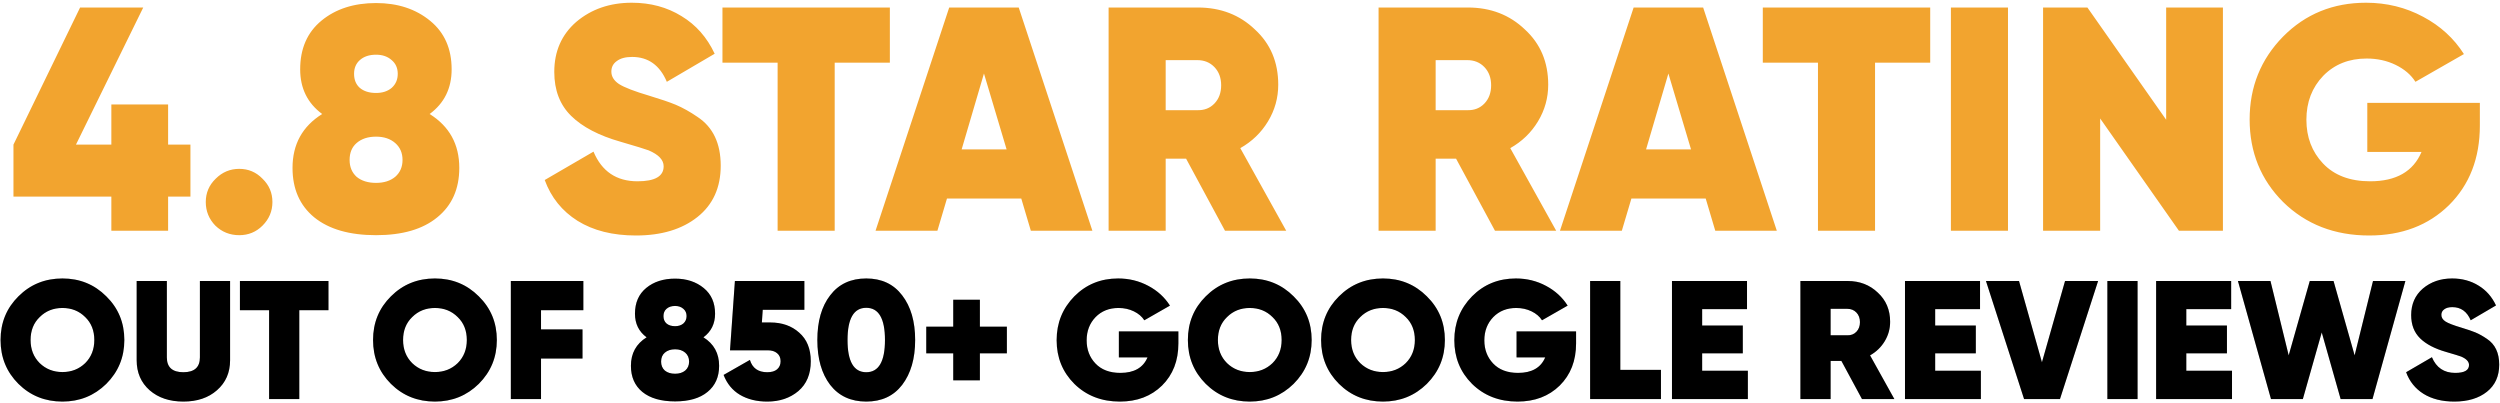 <svg xmlns="http://www.w3.org/2000/svg" width="906" height="146" viewBox="0 0 906 146" fill="none"><path d="M60.923 52.411H69.012V71.247H60.923V83.611H40.354V71.247H4.878V52.411L29.029 2.722H51.91L27.527 52.411H40.354V37.851H60.923V52.411ZM86.706 85.229C83.317 85.229 80.428 84.073 78.039 81.762C75.728 79.374 74.573 76.524 74.573 73.211C74.573 69.898 75.767 67.087 78.155 64.775C80.543 62.387 83.394 61.193 86.706 61.193C90.019 61.193 92.831 62.387 95.142 64.775C97.53 67.087 98.724 69.898 98.724 73.211C98.724 76.524 97.53 79.374 95.142 81.762C92.831 84.073 90.019 85.229 86.706 85.229ZM155.7 41.318C162.864 45.786 166.447 52.295 166.447 60.847C166.447 68.473 163.789 74.444 158.473 78.758C153.235 83.072 145.839 85.229 136.287 85.229C126.657 85.229 119.184 83.072 113.869 78.758C108.63 74.444 106.011 68.473 106.011 60.847C106.011 52.295 109.593 45.786 116.758 41.318C111.442 37.389 108.784 31.996 108.784 25.14C108.784 17.59 111.365 11.697 116.527 7.46C121.688 3.223 128.275 1.104 136.287 1.104C144.144 1.104 150.693 3.261 155.931 7.576C161.093 11.813 163.673 17.667 163.673 25.14C163.673 31.996 161.016 37.389 155.7 41.318ZM136.287 19.824C133.821 19.824 131.857 20.479 130.393 21.789C129.007 23.021 128.313 24.678 128.313 26.758C128.313 28.915 129.007 30.61 130.393 31.842C131.857 33.075 133.821 33.691 136.287 33.691C138.598 33.691 140.485 33.075 141.949 31.842C143.413 30.533 144.144 28.838 144.144 26.758C144.144 24.678 143.413 23.021 141.949 21.789C140.485 20.479 138.598 19.824 136.287 19.824ZM136.287 66.278C139.137 66.278 141.448 65.546 143.22 64.082C144.992 62.541 145.878 60.5 145.878 57.958C145.878 55.416 144.992 53.374 143.22 51.833C141.448 50.293 139.137 49.522 136.287 49.522C133.359 49.522 131.01 50.293 129.238 51.833C127.543 53.297 126.696 55.339 126.696 57.958C126.696 60.5 127.543 62.541 129.238 64.082C131.01 65.546 133.359 66.278 136.287 66.278ZM230.453 85.344C222.056 85.344 215.007 83.573 209.306 80.029C203.682 76.485 199.715 71.555 197.404 65.238L215.084 54.953C218.088 62.118 223.404 65.7 231.03 65.7C237.348 65.7 240.506 63.89 240.506 60.269C240.506 57.958 238.696 56.032 235.075 54.491C233.842 54.029 230.453 52.989 224.906 51.371C217.048 49.137 211.078 46.017 206.995 42.011C202.912 38.005 200.87 32.69 200.87 26.064C200.87 18.592 203.528 12.544 208.844 7.922C214.313 3.3 221.016 0.989 228.95 0.989C235.73 0.989 241.739 2.607 246.977 5.842C252.216 9.001 256.222 13.546 258.995 19.478L241.662 29.647C239.119 23.638 234.921 20.633 229.066 20.633C226.678 20.633 224.829 21.134 223.519 22.136C222.21 23.06 221.555 24.331 221.555 25.949C221.555 27.721 222.479 29.223 224.328 30.456C226.254 31.688 229.952 33.113 235.422 34.731C239.505 35.964 242.663 37.042 244.897 37.967C247.439 39.045 250.059 40.509 252.755 42.358C258.379 46.056 261.19 51.949 261.19 60.038C261.19 67.973 258.379 74.174 252.755 78.642C247.131 83.11 239.697 85.344 230.453 85.344ZM261.818 2.722H322.485V22.713H302.493V83.611H281.809V22.713H261.818V2.722ZM395.876 83.611H373.574L370.107 71.94H343.183L339.716 83.611H317.298L343.991 2.722H369.183L395.876 83.611ZM356.587 26.642L348.498 54.144H364.791L356.587 26.642ZM466.122 83.611H443.935L429.837 57.495H422.442V83.611H401.757V2.722H434.113C442.356 2.722 449.251 5.38 454.797 10.695C460.421 15.857 463.233 22.521 463.233 30.687C463.233 35.463 462 39.893 459.535 43.975C457.07 48.059 453.719 51.294 449.482 53.682L466.122 83.611ZM433.882 21.789H422.442V39.931H433.882C436.424 40.008 438.504 39.199 440.122 37.504C441.74 35.81 442.549 33.614 442.549 30.918C442.549 28.221 441.74 26.026 440.122 24.331C438.504 22.636 436.424 21.789 433.882 21.789ZM563.96 83.611H541.774L527.676 57.495H520.28V83.611H499.596V2.722H531.952C540.195 2.722 547.089 5.38 552.636 10.695C558.26 15.857 561.072 22.521 561.072 30.687C561.072 35.463 559.839 39.893 557.374 43.975C554.909 48.059 551.558 51.294 547.32 53.682L563.96 83.611ZM531.72 21.789H520.28V39.931H531.72C534.263 40.008 536.343 39.199 537.96 37.504C539.578 35.81 540.387 33.614 540.387 30.918C540.387 28.221 539.578 26.026 537.96 24.331C536.343 22.636 534.263 21.789 531.72 21.789ZM643.914 83.611H621.612L618.145 71.94H591.221L587.754 83.611H565.336L592.03 2.722H617.221L643.914 83.611ZM604.625 26.642L596.536 54.144H612.83L604.625 26.642ZM638.84 2.722H699.507V22.713H679.516V83.611H658.832V22.713H638.84V2.722ZM707.009 83.611V2.722H727.694V83.611H707.009ZM785.016 43.398V2.722H805.585V83.611H789.639L761.096 42.935V83.611H740.412V2.722H756.474L785.016 43.398ZM857.909 37.273H898.7V45.478C898.7 57.342 894.964 66.971 887.492 74.367C880.019 81.685 870.389 85.344 858.603 85.344C846.046 85.344 835.646 81.3 827.403 73.211C819.314 65.122 815.269 55.146 815.269 43.282C815.269 31.495 819.314 21.481 827.403 13.238C835.492 5.072 845.506 0.989 857.447 0.989C864.92 0.989 871.815 2.684 878.132 6.073C884.372 9.386 889.302 13.893 892.923 19.593L875.358 29.647C873.74 27.104 871.352 25.063 868.194 23.522C865.035 21.982 861.53 21.211 857.678 21.211C851.284 21.211 846.046 23.291 841.963 27.451C837.88 31.688 835.838 37.004 835.838 43.398C835.838 49.715 837.841 54.992 841.847 59.229C845.93 63.543 851.631 65.7 858.949 65.7C868.348 65.7 874.549 62.156 877.554 55.069H857.909V37.273Z" fill="#F2A42F"></path><path d="M38.52 139.111C34.161 143.389 28.865 145.528 22.632 145.528C16.317 145.528 11 143.389 6.682 139.111C2.363 134.793 0.204 129.496 0.204 123.222C0.204 116.948 2.363 111.672 6.682 107.394C11 103.076 16.317 100.917 22.632 100.917C28.906 100.917 34.202 103.076 38.52 107.394C42.88 111.672 45.059 116.948 45.059 123.222C45.059 129.456 42.88 134.752 38.52 139.111ZM14.382 131.594C16.622 133.754 19.372 134.833 22.632 134.833C25.891 134.833 28.641 133.754 30.882 131.594C33.082 129.394 34.182 126.604 34.182 123.222C34.182 119.8 33.082 117.03 30.882 114.911C28.682 112.711 25.932 111.611 22.632 111.611C19.332 111.611 16.582 112.711 14.382 114.911C12.182 117.03 11.082 119.8 11.082 123.222C11.082 126.604 12.182 129.394 14.382 131.594ZM49.527 130.556V101.833H60.466V129.517C60.466 133.102 62.462 134.894 66.455 134.894C70.448 134.894 72.444 133.102 72.444 129.517V101.833H83.383V130.556C83.383 135.037 81.794 138.663 78.616 141.433C75.52 144.163 71.466 145.528 66.455 145.528C61.444 145.528 57.37 144.163 54.233 141.433C51.096 138.663 49.527 135.037 49.527 130.556ZM86.951 101.833H119.034V112.406H108.462V144.611H97.523V112.406H86.951V101.833ZM173.514 139.111C169.155 143.389 163.858 145.528 157.625 145.528C151.31 145.528 145.994 143.389 141.675 139.111C137.357 134.793 135.197 129.496 135.197 123.222C135.197 116.948 137.357 111.672 141.675 107.394C145.994 103.076 151.31 100.917 157.625 100.917C163.899 100.917 169.195 103.076 173.514 107.394C177.873 111.672 180.053 116.948 180.053 123.222C180.053 129.456 177.873 134.752 173.514 139.111ZM149.375 131.594C151.616 133.754 154.366 134.833 157.625 134.833C160.884 134.833 163.634 133.754 165.875 131.594C168.075 129.394 169.175 126.604 169.175 123.222C169.175 119.8 168.075 117.03 165.875 114.911C163.675 112.711 160.925 111.611 157.625 111.611C154.325 111.611 151.575 112.711 149.375 114.911C147.175 117.03 146.075 119.8 146.075 123.222C146.075 126.604 147.175 129.394 149.375 131.594ZM211.405 101.833V112.406H196.066V119.372H211.1V129.944H196.066V144.611H185.128V101.833H211.405ZM254.925 122.244C258.714 124.607 260.608 128.05 260.608 132.572C260.608 136.606 259.203 139.763 256.392 142.044C253.621 144.326 249.71 145.467 244.658 145.467C239.566 145.467 235.614 144.326 232.803 142.044C230.032 139.763 228.647 136.606 228.647 132.572C228.647 128.05 230.542 124.607 234.331 122.244C231.519 120.167 230.114 117.315 230.114 113.689C230.114 109.696 231.479 106.58 234.208 104.339C236.938 102.098 240.421 100.978 244.658 100.978C248.814 100.978 252.277 102.118 255.047 104.4C257.777 106.641 259.142 109.737 259.142 113.689C259.142 117.315 257.736 120.167 254.925 122.244ZM244.658 110.878C243.355 110.878 242.316 111.224 241.542 111.917C240.808 112.568 240.442 113.444 240.442 114.544C240.442 115.685 240.808 116.581 241.542 117.233C242.316 117.885 243.355 118.211 244.658 118.211C245.881 118.211 246.879 117.885 247.653 117.233C248.427 116.541 248.814 115.644 248.814 114.544C248.814 113.444 248.427 112.568 247.653 111.917C246.879 111.224 245.881 110.878 244.658 110.878ZM244.658 135.444C246.166 135.444 247.388 135.057 248.325 134.283C249.262 133.468 249.731 132.389 249.731 131.044C249.731 129.7 249.262 128.62 248.325 127.806C247.388 126.991 246.166 126.583 244.658 126.583C243.11 126.583 241.868 126.991 240.931 127.806C240.034 128.58 239.586 129.659 239.586 131.044C239.586 132.389 240.034 133.468 240.931 134.283C241.868 135.057 243.11 135.444 244.658 135.444ZM276.104 116.867H279.16C283.397 116.867 286.88 118.089 289.61 120.533C292.421 122.978 293.827 126.441 293.827 130.922C293.827 135.567 292.319 139.172 289.304 141.739C286.289 144.265 282.541 145.528 278.06 145.528C274.23 145.528 270.93 144.713 268.16 143.083C265.43 141.454 263.454 139.05 262.232 135.872L271.765 130.433C272.662 133.407 274.76 134.894 278.06 134.894C279.608 134.894 280.789 134.548 281.604 133.856C282.46 133.122 282.888 132.144 282.888 130.922C282.888 129.659 282.46 128.681 281.604 127.989C280.789 127.296 279.669 126.95 278.243 126.95H264.554L266.327 101.833H291.504V112.283H276.41L276.104 116.867ZM326.945 139.478C323.849 143.511 319.51 145.528 313.929 145.528C308.347 145.528 303.988 143.511 300.851 139.478C297.755 135.404 296.206 129.985 296.206 123.222C296.206 116.418 297.755 111.02 300.851 107.028C303.947 102.954 308.306 100.917 313.929 100.917C319.51 100.917 323.849 102.954 326.945 107.028C330.082 111.102 331.651 116.5 331.651 123.222C331.651 129.944 330.082 135.363 326.945 139.478ZM313.929 111.55C309.406 111.55 307.145 115.441 307.145 123.222C307.145 131.004 309.406 134.894 313.929 134.894C318.451 134.894 320.712 131.004 320.712 123.222C320.712 115.441 318.451 111.55 313.929 111.55ZM355.11 118.394H364.888V128.05H355.11V137.828H345.455V128.05H335.677V118.394H345.455V108.617H355.11V118.394ZM405.474 120.106H427.046V124.444C427.046 130.718 425.07 135.811 421.119 139.722C417.167 143.593 412.074 145.528 405.841 145.528C399.2 145.528 393.7 143.389 389.341 139.111C385.063 134.833 382.924 129.557 382.924 123.283C382.924 117.05 385.063 111.754 389.341 107.394C393.619 103.076 398.915 100.917 405.23 100.917C409.182 100.917 412.828 101.813 416.169 103.606C419.469 105.357 422.076 107.741 423.991 110.756L414.702 116.072C413.846 114.728 412.583 113.648 410.913 112.833C409.243 112.018 407.389 111.611 405.352 111.611C401.97 111.611 399.2 112.711 397.041 114.911C394.882 117.152 393.802 119.963 393.802 123.344C393.802 126.685 394.861 129.476 396.98 131.717C399.139 133.998 402.154 135.139 406.024 135.139C410.994 135.139 414.274 133.265 415.863 129.517H405.474V120.106ZM468.805 139.111C464.446 143.389 459.149 145.528 452.916 145.528C446.601 145.528 441.284 143.389 436.966 139.111C432.647 134.793 430.488 129.496 430.488 123.222C430.488 116.948 432.647 111.672 436.966 107.394C441.284 103.076 446.601 100.917 452.916 100.917C459.19 100.917 464.486 103.076 468.805 107.394C473.164 111.672 475.344 116.948 475.344 123.222C475.344 129.456 473.164 134.752 468.805 139.111ZM444.666 131.594C446.907 133.754 449.657 134.833 452.916 134.833C456.175 134.833 458.925 133.754 461.166 131.594C463.366 129.394 464.466 126.604 464.466 123.222C464.466 119.8 463.366 117.03 461.166 114.911C458.966 112.711 456.216 111.611 452.916 111.611C449.616 111.611 446.866 112.711 444.666 114.911C442.466 117.03 441.366 119.8 441.366 123.222C441.366 126.604 442.466 129.394 444.666 131.594ZM517.085 139.111C512.726 143.389 507.429 145.528 501.196 145.528C494.881 145.528 489.565 143.389 485.246 139.111C480.928 134.793 478.768 129.496 478.768 123.222C478.768 116.948 480.928 111.672 485.246 107.394C489.565 103.076 494.881 100.917 501.196 100.917C507.47 100.917 512.766 103.076 517.085 107.394C521.444 111.672 523.624 116.948 523.624 123.222C523.624 129.456 521.444 134.752 517.085 139.111ZM492.946 131.594C495.187 133.754 497.937 134.833 501.196 134.833C504.455 134.833 507.205 133.754 509.446 131.594C511.646 129.394 512.746 126.604 512.746 123.222C512.746 119.8 511.646 117.03 509.446 114.911C507.246 112.711 504.496 111.611 501.196 111.611C497.896 111.611 495.146 112.711 492.946 114.911C490.746 117.03 489.646 119.8 489.646 123.222C489.646 126.604 490.746 129.394 492.946 131.594ZM549.599 120.106H571.171V124.444C571.171 130.718 569.195 135.811 565.243 139.722C561.291 143.593 556.199 145.528 549.965 145.528C543.324 145.528 537.824 143.389 533.465 139.111C529.187 134.833 527.049 129.557 527.049 123.283C527.049 117.05 529.187 111.754 533.465 107.394C537.743 103.076 543.039 100.917 549.354 100.917C553.306 100.917 556.952 101.813 560.293 103.606C563.593 105.357 566.2 107.741 568.115 110.756L558.826 116.072C557.971 114.728 556.708 113.648 555.037 112.833C553.367 112.018 551.513 111.611 549.476 111.611C546.095 111.611 543.324 112.711 541.165 114.911C539.006 117.152 537.926 119.963 537.926 123.344C537.926 126.685 538.986 129.476 541.104 131.717C543.263 133.998 546.278 135.139 550.149 135.139C555.119 135.139 558.399 133.265 559.987 129.517H549.599V120.106ZM587.201 101.833V134.039H601.929V144.611H576.262V101.833H587.201ZM616.862 128.05V134.344H633.423V144.611H605.923V101.833H633.117V112.039H616.862V117.967H631.59V128.05H616.862ZM686.511 144.611H674.778L667.322 130.8H663.411V144.611H652.472V101.833H669.583C673.943 101.833 677.589 103.239 680.522 106.05C683.496 108.78 684.983 112.304 684.983 116.622C684.983 119.148 684.332 121.491 683.028 123.65C681.724 125.809 679.952 127.52 677.711 128.783L686.511 144.611ZM669.461 111.917H663.411V121.511H669.461C670.806 121.552 671.906 121.124 672.761 120.228C673.617 119.331 674.045 118.17 674.045 116.744C674.045 115.318 673.617 114.157 672.761 113.261C671.906 112.365 670.806 111.917 669.461 111.917ZM701.307 128.05V134.344H717.868V144.611H690.368V101.833H717.563V112.039H701.307V117.967H716.035V128.05H701.307ZM746.539 144.611H733.522L719.711 101.833H731.689L740 131.289L748.372 101.833H760.35L746.539 144.611ZM763.714 144.611V101.833H774.653V144.611H763.714ZM792.317 128.05V134.344H808.879V144.611H781.379V101.833H808.573V112.039H792.317V117.967H807.045V128.05H792.317ZM834.555 144.611H823.005L811.027 101.833H822.821L829.421 128.783L837.06 101.833H845.677L853.316 128.783L859.977 101.833H871.71L859.794 144.611H848.244L841.399 120.472L834.555 144.611ZM889.455 145.528C885.015 145.528 881.287 144.591 878.272 142.717C875.298 140.843 873.2 138.235 871.978 134.894L881.328 129.456C882.917 133.244 885.728 135.139 889.761 135.139C893.102 135.139 894.772 134.181 894.772 132.267C894.772 131.044 893.815 130.026 891.9 129.211C891.248 128.967 889.455 128.417 886.522 127.561C882.367 126.38 879.209 124.73 877.05 122.611C874.891 120.493 873.811 117.681 873.811 114.178C873.811 110.226 875.217 107.028 878.028 104.583C880.92 102.139 884.465 100.917 888.661 100.917C892.246 100.917 895.424 101.772 898.194 103.483C900.965 105.154 903.083 107.557 904.55 110.694L895.383 116.072C894.039 112.894 891.818 111.306 888.722 111.306C887.459 111.306 886.481 111.57 885.789 112.1C885.096 112.589 884.75 113.261 884.75 114.117C884.75 115.054 885.239 115.848 886.217 116.5C887.235 117.152 889.191 117.906 892.083 118.761C894.242 119.413 895.913 119.983 897.094 120.472C898.439 121.043 899.824 121.817 901.25 122.794C904.224 124.75 905.711 127.867 905.711 132.144C905.711 136.341 904.224 139.62 901.25 141.983C898.276 144.346 894.344 145.528 889.455 145.528Z" fill="black"></path><path d="M38.52 139.111C34.161 143.389 28.865 145.528 22.632 145.528C16.317 145.528 11 143.389 6.682 139.111C2.363 134.793 0.204 129.496 0.204 123.222C0.204 116.948 2.363 111.672 6.682 107.394C11 103.076 16.317 100.917 22.632 100.917C28.906 100.917 34.202 103.076 38.52 107.394C42.88 111.672 45.059 116.948 45.059 123.222C45.059 129.456 42.88 134.752 38.52 139.111ZM14.382 131.594C16.622 133.754 19.372 134.833 22.632 134.833C25.891 134.833 28.641 133.754 30.882 131.594C33.082 129.394 34.182 126.604 34.182 123.222C34.182 119.8 33.082 117.03 30.882 114.911C28.682 112.711 25.932 111.611 22.632 111.611C19.332 111.611 16.582 112.711 14.382 114.911C12.182 117.03 11.082 119.8 11.082 123.222C11.082 126.604 12.182 129.394 14.382 131.594ZM49.527 130.556V101.833H60.466V129.517C60.466 133.102 62.462 134.894 66.455 134.894C70.448 134.894 72.444 133.102 72.444 129.517V101.833H83.383V130.556C83.383 135.037 81.794 138.663 78.616 141.433C75.52 144.163 71.466 145.528 66.455 145.528C61.444 145.528 57.37 144.163 54.233 141.433C51.096 138.663 49.527 135.037 49.527 130.556ZM86.951 101.833H119.034V112.406H108.462V144.611H97.523V112.406H86.951V101.833ZM173.514 139.111C169.155 143.389 163.858 145.528 157.625 145.528C151.31 145.528 145.994 143.389 141.675 139.111C137.357 134.793 135.197 129.496 135.197 123.222C135.197 116.948 137.357 111.672 141.675 107.394C145.994 103.076 151.31 100.917 157.625 100.917C163.899 100.917 169.195 103.076 173.514 107.394C177.873 111.672 180.053 116.948 180.053 123.222C180.053 129.456 177.873 134.752 173.514 139.111ZM149.375 131.594C151.616 133.754 154.366 134.833 157.625 134.833C160.884 134.833 163.634 133.754 165.875 131.594C168.075 129.394 169.175 126.604 169.175 123.222C169.175 119.8 168.075 117.03 165.875 114.911C163.675 112.711 160.925 111.611 157.625 111.611C154.325 111.611 151.575 112.711 149.375 114.911C147.175 117.03 146.075 119.8 146.075 123.222C146.075 126.604 147.175 129.394 149.375 131.594ZM211.405 101.833V112.406H196.066V119.372H211.1V129.944H196.066V144.611H185.128V101.833H211.405ZM254.925 122.244C258.714 124.607 260.608 128.05 260.608 132.572C260.608 136.606 259.203 139.763 256.392 142.044C253.621 144.326 249.71 145.467 244.658 145.467C239.566 145.467 235.614 144.326 232.803 142.044C230.032 139.763 228.647 136.606 228.647 132.572C228.647 128.05 230.542 124.607 234.331 122.244C231.519 120.167 230.114 117.315 230.114 113.689C230.114 109.696 231.479 106.58 234.208 104.339C236.938 102.098 240.421 100.978 244.658 100.978C248.814 100.978 252.277 102.118 255.047 104.4C257.777 106.641 259.142 109.737 259.142 113.689C259.142 117.315 257.736 120.167 254.925 122.244ZM244.658 110.878C243.355 110.878 242.316 111.224 241.542 111.917C240.808 112.568 240.442 113.444 240.442 114.544C240.442 115.685 240.808 116.581 241.542 117.233C242.316 117.885 243.355 118.211 244.658 118.211C245.881 118.211 246.879 117.885 247.653 117.233C248.427 116.541 248.814 115.644 248.814 114.544C248.814 113.444 248.427 112.568 247.653 111.917C246.879 111.224 245.881 110.878 244.658 110.878ZM244.658 135.444C246.166 135.444 247.388 135.057 248.325 134.283C249.262 133.468 249.731 132.389 249.731 131.044C249.731 129.7 249.262 128.62 248.325 127.806C247.388 126.991 246.166 126.583 244.658 126.583C243.11 126.583 241.868 126.991 240.931 127.806C240.034 128.58 239.586 129.659 239.586 131.044C239.586 132.389 240.034 133.468 240.931 134.283C241.868 135.057 243.11 135.444 244.658 135.444ZM276.104 116.867H279.16C283.397 116.867 286.88 118.089 289.61 120.533C292.421 122.978 293.827 126.441 293.827 130.922C293.827 135.567 292.319 139.172 289.304 141.739C286.289 144.265 282.541 145.528 278.06 145.528C274.23 145.528 270.93 144.713 268.16 143.083C265.43 141.454 263.454 139.05 262.232 135.872L271.765 130.433C272.662 133.407 274.76 134.894 278.06 134.894C279.608 134.894 280.789 134.548 281.604 133.856C282.46 133.122 282.888 132.144 282.888 130.922C282.888 129.659 282.46 128.681 281.604 127.989C280.789 127.296 279.669 126.95 278.243 126.95H264.554L266.327 101.833H291.504V112.283H276.41L276.104 116.867ZM326.945 139.478C323.849 143.511 319.51 145.528 313.929 145.528C308.347 145.528 303.988 143.511 300.851 139.478C297.755 135.404 296.206 129.985 296.206 123.222C296.206 116.418 297.755 111.02 300.851 107.028C303.947 102.954 308.306 100.917 313.929 100.917C319.51 100.917 323.849 102.954 326.945 107.028C330.082 111.102 331.651 116.5 331.651 123.222C331.651 129.944 330.082 135.363 326.945 139.478ZM313.929 111.55C309.406 111.55 307.145 115.441 307.145 123.222C307.145 131.004 309.406 134.894 313.929 134.894C318.451 134.894 320.712 131.004 320.712 123.222C320.712 115.441 318.451 111.55 313.929 111.55ZM355.11 118.394H364.888V128.05H355.11V137.828H345.455V128.05H335.677V118.394H345.455V108.617H355.11V118.394ZM405.474 120.106H427.046V124.444C427.046 130.718 425.07 135.811 421.119 139.722C417.167 143.593 412.074 145.528 405.841 145.528C399.2 145.528 393.7 143.389 389.341 139.111C385.063 134.833 382.924 129.557 382.924 123.283C382.924 117.05 385.063 111.754 389.341 107.394C393.619 103.076 398.915 100.917 405.23 100.917C409.182 100.917 412.828 101.813 416.169 103.606C419.469 105.357 422.076 107.741 423.991 110.756L414.702 116.072C413.846 114.728 412.583 113.648 410.913 112.833C409.243 112.018 407.389 111.611 405.352 111.611C401.97 111.611 399.2 112.711 397.041 114.911C394.882 117.152 393.802 119.963 393.802 123.344C393.802 126.685 394.861 129.476 396.98 131.717C399.139 133.998 402.154 135.139 406.024 135.139C410.994 135.139 414.274 133.265 415.863 129.517H405.474V120.106ZM468.805 139.111C464.446 143.389 459.149 145.528 452.916 145.528C446.601 145.528 441.284 143.389 436.966 139.111C432.647 134.793 430.488 129.496 430.488 123.222C430.488 116.948 432.647 111.672 436.966 107.394C441.284 103.076 446.601 100.917 452.916 100.917C459.19 100.917 464.486 103.076 468.805 107.394C473.164 111.672 475.344 116.948 475.344 123.222C475.344 129.456 473.164 134.752 468.805 139.111ZM444.666 131.594C446.907 133.754 449.657 134.833 452.916 134.833C456.175 134.833 458.925 133.754 461.166 131.594C463.366 129.394 464.466 126.604 464.466 123.222C464.466 119.8 463.366 117.03 461.166 114.911C458.966 112.711 456.216 111.611 452.916 111.611C449.616 111.611 446.866 112.711 444.666 114.911C442.466 117.03 441.366 119.8 441.366 123.222C441.366 126.604 442.466 129.394 444.666 131.594ZM517.085 139.111C512.726 143.389 507.429 145.528 501.196 145.528C494.881 145.528 489.565 143.389 485.246 139.111C480.928 134.793 478.768 129.496 478.768 123.222C478.768 116.948 480.928 111.672 485.246 107.394C489.565 103.076 494.881 100.917 501.196 100.917C507.47 100.917 512.766 103.076 517.085 107.394C521.444 111.672 523.624 116.948 523.624 123.222C523.624 129.456 521.444 134.752 517.085 139.111ZM492.946 131.594C495.187 133.754 497.937 134.833 501.196 134.833C504.455 134.833 507.205 133.754 509.446 131.594C511.646 129.394 512.746 126.604 512.746 123.222C512.746 119.8 511.646 117.03 509.446 114.911C507.246 112.711 504.496 111.611 501.196 111.611C497.896 111.611 495.146 112.711 492.946 114.911C490.746 117.03 489.646 119.8 489.646 123.222C489.646 126.604 490.746 129.394 492.946 131.594ZM549.599 120.106H571.171V124.444C571.171 130.718 569.195 135.811 565.243 139.722C561.291 143.593 556.199 145.528 549.965 145.528C543.324 145.528 537.824 143.389 533.465 139.111C529.187 134.833 527.049 129.557 527.049 123.283C527.049 117.05 529.187 111.754 533.465 107.394C537.743 103.076 543.039 100.917 549.354 100.917C553.306 100.917 556.952 101.813 560.293 103.606C563.593 105.357 566.2 107.741 568.115 110.756L558.826 116.072C557.971 114.728 556.708 113.648 555.037 112.833C553.367 112.018 551.513 111.611 549.476 111.611C546.095 111.611 543.324 112.711 541.165 114.911C539.006 117.152 537.926 119.963 537.926 123.344C537.926 126.685 538.986 129.476 541.104 131.717C543.263 133.998 546.278 135.139 550.149 135.139C555.119 135.139 558.399 133.265 559.987 129.517H549.599V120.106ZM587.201 101.833V134.039H601.929V144.611H576.262V101.833H587.201ZM616.862 128.05V134.344H633.423V144.611H605.923V101.833H633.117V112.039H616.862V117.967H631.59V128.05H616.862ZM686.511 144.611H674.778L667.322 130.8H663.411V144.611H652.472V101.833H669.583C673.943 101.833 677.589 103.239 680.522 106.05C683.496 108.78 684.983 112.304 684.983 116.622C684.983 119.148 684.332 121.491 683.028 123.65C681.724 125.809 679.952 127.52 677.711 128.783L686.511 144.611ZM669.461 111.917H663.411V121.511H669.461C670.806 121.552 671.906 121.124 672.761 120.228C673.617 119.331 674.045 118.17 674.045 116.744C674.045 115.318 673.617 114.157 672.761 113.261C671.906 112.365 670.806 111.917 669.461 111.917ZM701.307 128.05V134.344H717.868V144.611H690.368V101.833H717.563V112.039H701.307V117.967H716.035V128.05H701.307ZM746.539 144.611H733.522L719.711 101.833H731.689L740 131.289L748.372 101.833H760.35L746.539 144.611ZM763.714 144.611V101.833H774.653V144.611H763.714ZM792.317 128.05V134.344H808.879V144.611H781.379V101.833H808.573V112.039H792.317V117.967H807.045V128.05H792.317ZM834.555 144.611H823.005L811.027 101.833H822.821L829.421 128.783L837.06 101.833H845.677L853.316 128.783L859.977 101.833H871.71L859.794 144.611H848.244L841.399 120.472L834.555 144.611ZM889.455 145.528C885.015 145.528 881.287 144.591 878.272 142.717C875.298 140.843 873.2 138.235 871.978 134.894L881.328 129.456C882.917 133.244 885.728 135.139 889.761 135.139C893.102 135.139 894.772 134.181 894.772 132.267C894.772 131.044 893.815 130.026 891.9 129.211C891.248 128.967 889.455 128.417 886.522 127.561C882.367 126.38 879.209 124.73 877.05 122.611C874.891 120.493 873.811 117.681 873.811 114.178C873.811 110.226 875.217 107.028 878.028 104.583C880.92 102.139 884.465 100.917 888.661 100.917C892.246 100.917 895.424 101.772 898.194 103.483C900.965 105.154 903.083 107.557 904.55 110.694L895.383 116.072C894.039 112.894 891.818 111.306 888.722 111.306C887.459 111.306 886.481 111.57 885.789 112.1C885.096 112.589 884.75 113.261 884.75 114.117C884.75 115.054 885.239 115.848 886.217 116.5C887.235 117.152 889.191 117.906 892.083 118.761C894.242 119.413 895.913 119.983 897.094 120.472C898.439 121.043 899.824 121.817 901.25 122.794C904.224 124.75 905.711 127.867 905.711 132.144C905.711 136.341 904.224 139.62 901.25 141.983C898.276 144.346 894.344 145.528 889.455 145.528Z" fill="black" fill-opacity="0.2"></path></svg>